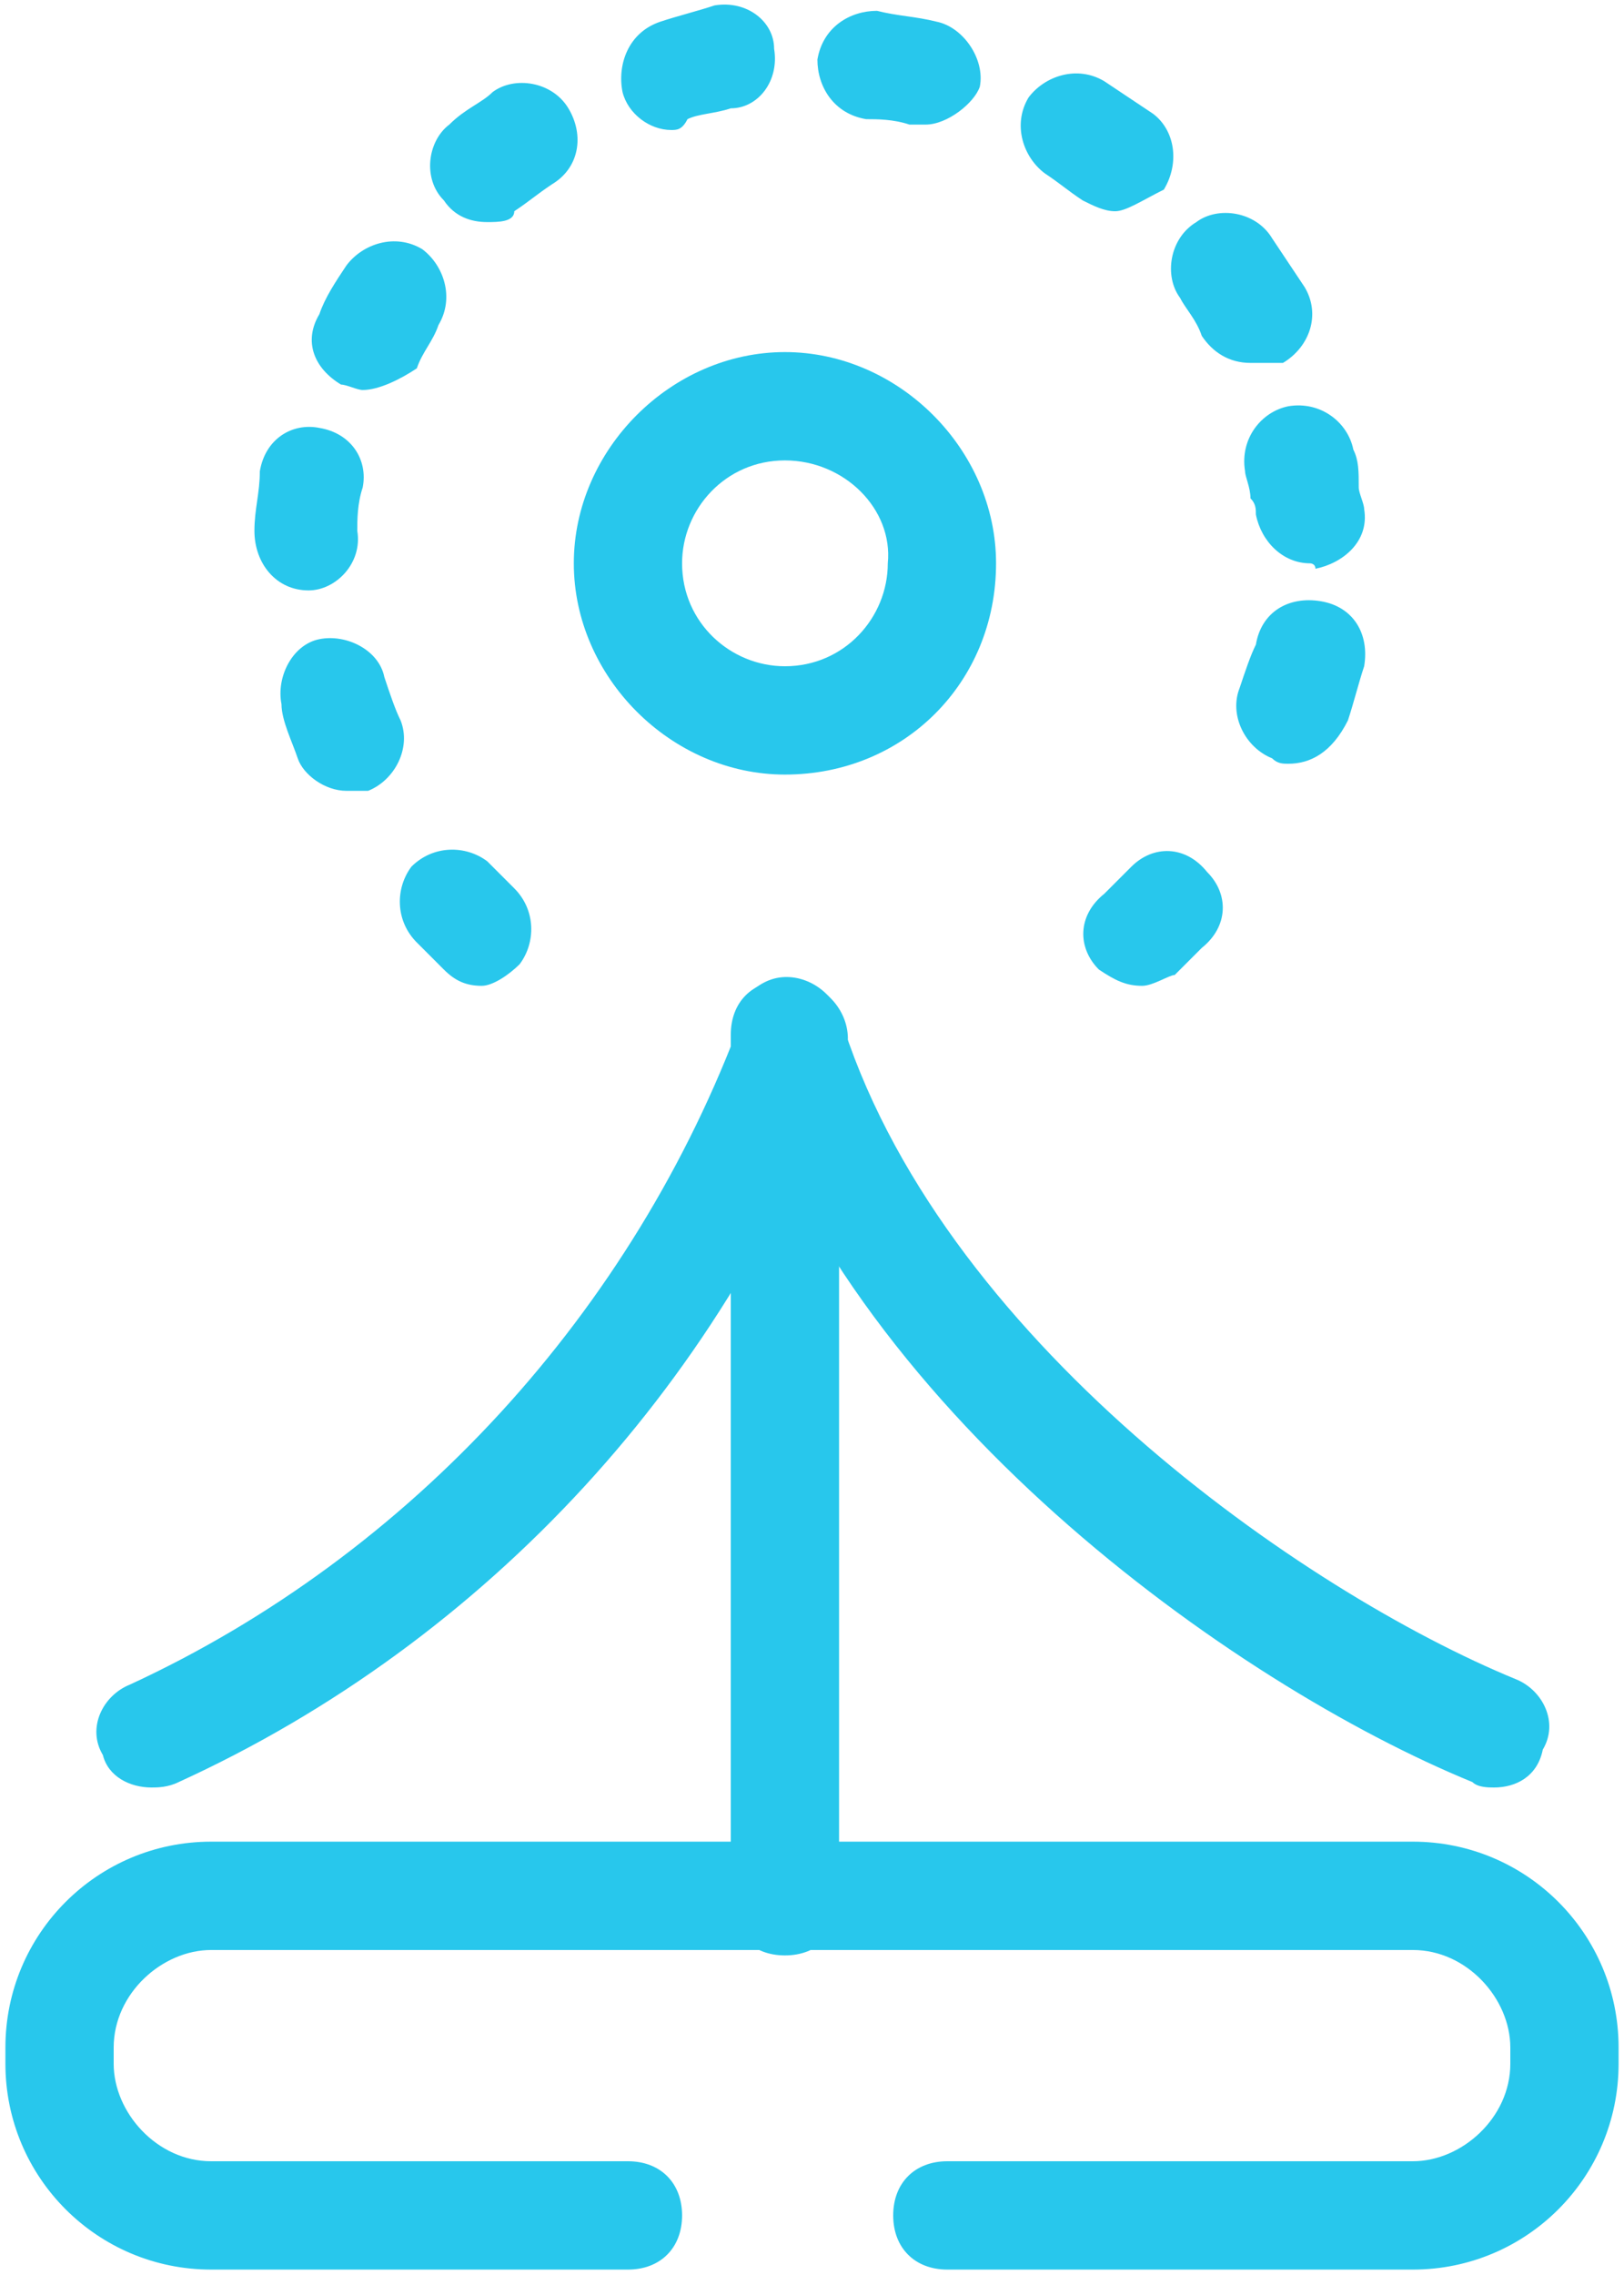 <svg xmlns="http://www.w3.org/2000/svg" xmlns:xlink="http://www.w3.org/1999/xlink" width="30px" height="42px" viewBox="0 0 30 42"><title>yoga-&amp;-meditation-terrace-over</title><desc>Created with Sketch.</desc><g id="Page-1" stroke="none" stroke-width="1" fill="none" fill-rule="evenodd"><g id="Artboard" transform="translate(-22, -16)" fill="#28C7EC" fill-rule="nonzero"><g id="yoga-&amp;-meditation-terrace-over" transform="translate(-22, -22)"><g id="Group" transform="translate(44, 38)"><path d="M14.5,14.3 C12.4,14.3 10.6,12.5 10.6,10.4 C10.6,8.3 12.4,6.5 14.5,6.5 C16.6,6.5 18.4,8.3 18.4,10.4 C18.4,12.6 16.7,14.3 14.5,14.3 Z M14.5,8.5 C13.4,8.5 12.6,9.4 12.6,10.4 C12.6,11.5 13.5,12.3 14.5,12.3 C15.6,12.3 16.4,11.4 16.4,10.4 C16.5,9.4 15.6,8.5 14.5,8.5 Z" id="Shape"></path><path d="M14.5,36.1 C13.9,36.1 13.5,35.7 13.5,35.1 L13.5,19.1 C13.5,18.5 13.9,18.1 14.5,18.1 C15.1,18.1 15.5,18.5 15.5,19.1 L15.5,35.1 C15.5,35.7 15.1,36.1 14.5,36.1 Z" id="Path"></path><path d="M17.5,41.9 C16.9,41.9 16.5,41.5 16.5,40.9 C16.5,40.3 16.9,39.9 17.5,39.9 L26.1,39.9 C27,39.9 27.9,39.1 27.9,38.1 L27.9,37.8 C27.9,36.9 27.1,36 26.1,36 L3.9,36 C3,36 2.1,36.8 2.1,37.8 L2.1,38.1 C2.1,39 2.9,39.9 3.9,39.9 L11.6,39.9 C12.2,39.9 12.6,40.3 12.6,40.9 C12.6,41.5 12.2,41.9 11.6,41.9 L3.9,41.9 C1.8,41.9 0.1,40.2 0.1,38.1 L0.1,37.8 C0.1,35.7 1.8,34 3.9,34 L26.1,34 C28.2,34 29.9,35.7 29.9,37.8 L29.9,38.1 C29.9,40.2 28.2,41.9 26.1,41.9 L17.5,41.9 Z" id="Path"></path><path d="M2.8,33 C2.4,33 2,32.8 1.9,32.4 C1.6,31.9 1.9,31.3 2.4,31.1 C7.6,28.7 11.7,24.2 13.7,18.8 C13.9,18.3 14.5,18 15,18.2 C15.5,18.4 15.8,19 15.6,19.5 C13.5,25.4 9,30.3 3.3,32.9 C3.1,33 2.9,33 2.8,33 Z" id="Path"></path><path d="M27.6,33 C27.5,33 27.3,33 27.2,32.9 C22.8,31.1 15.6,26 13.6,19.4 C13.4,18.9 13.7,18.3 14.2,18.1 C14.7,17.9 15.3,18.2 15.5,18.7 C17.3,24.7 24.1,29.4 28,31 C28.5,31.2 28.8,31.8 28.5,32.3 C28.4,32.8 28,33 27.6,33 Z" id="Path"></path><path d="M21.1,18.2 C20.8,18.2 20.6,18.1 20.3,17.9 C19.9,17.5 19.9,16.9 20.4,16.5 L20.9,16 C21.3,15.6 21.9,15.6 22.3,16.1 C22.7,16.5 22.7,17.1 22.2,17.5 L21.7,18 C21.6,18 21.3,18.2 21.1,18.2 Z" id="Path"></path><path d="M6.4,14.6 C6,14.6 5.6,14.3 5.5,14 C5.4,13.7 5.2,13.3 5.2,13 C5.1,12.5 5.4,11.9 5.9,11.8 C6.4,11.7 7,12 7.1,12.5 C7.2,12.8 7.3,13.1 7.4,13.3 C7.6,13.8 7.3,14.4 6.8,14.6 C6.6,14.6 6.5,14.6 6.4,14.6 Z M23.8,14.1 C23.7,14.1 23.6,14.1 23.5,14 C23,13.8 22.7,13.2 22.9,12.7 C23,12.4 23.1,12.1 23.2,11.9 C23.3,11.3 23.8,11 24.4,11.1 C25,11.2 25.3,11.7 25.2,12.3 C25.1,12.6 25,13 24.9,13.3 C24.6,13.9 24.2,14.1 23.8,14.1 Z M5.7,10.9 C5.7,10.9 5.7,10.8 5.7,10.9 C5.1,10.9 4.7,10.4 4.7,9.8 C4.7,9.4 4.8,9.1 4.8,8.7 C4.9,8.1 5.4,7.8 5.9,7.9 C6.5,8 6.8,8.5 6.7,9 C6.6,9.3 6.6,9.6 6.6,9.8 C6.7,10.4 6.2,10.9 5.7,10.9 Z M24.2,10.4 C23.7,10.4 23.3,10 23.2,9.5 C23.2,9.4 23.2,9.3 23.1,9.2 C23.1,9 23,8.8 23,8.7 C22.9,8.1 23.3,7.6 23.8,7.5 C24.4,7.4 24.9,7.8 25,8.3 C25.1,8.5 25.1,8.7 25.1,9 C25.1,9.1 25.2,9.3 25.2,9.4 C25.3,10 24.8,10.4 24.3,10.5 C24.3,10.4 24.2,10.4 24.2,10.4 Z M6.7,7.2 C6.6,7.2 6.4,7.1 6.3,7.1 C5.8,6.8 5.6,6.3 5.9,5.8 C6,5.5 6.2,5.2 6.4,4.9 C6.7,4.5 7.3,4.3 7.8,4.6 C8.2,4.9 8.4,5.5 8.1,6 C8,6.3 7.8,6.5 7.7,6.8 C7.4,7 7,7.2 6.7,7.2 Z M23.1,6.7 C22.7,6.7 22.4,6.5 22.2,6.2 C22.1,5.9 21.9,5.7 21.8,5.5 C21.5,5.1 21.6,4.4 22.1,4.1 C22.5,3.8 23.2,3.9 23.5,4.4 C23.7,4.7 23.9,5 24.1,5.3 C24.4,5.8 24.2,6.4 23.7,6.7 C23.4,6.7 23.2,6.7 23.1,6.7 Z M9,4.1 C8.7,4.1 8.4,4 8.2,3.7 C7.8,3.3 7.9,2.6 8.3,2.3 C8.6,2 8.9,1.9 9.1,1.7 C9.5,1.4 10.2,1.5 10.5,2 C10.8,2.5 10.7,3.1 10.2,3.4 C9.9,3.6 9.8,3.7 9.5,3.9 C9.5,4.1 9.2,4.1 9,4.1 Z M20.6,3.9 C20.4,3.9 20.2,3.8 20,3.7 C19.7,3.5 19.6,3.4 19.3,3.2 C18.9,2.9 18.7,2.3 19,1.8 C19.3,1.4 19.9,1.2 20.4,1.5 C20.7,1.7 21,1.9 21.3,2.1 C21.7,2.4 21.8,3 21.5,3.5 C21.1,3.7 20.8,3.9 20.6,3.9 Z M12.4,2.4 C12,2.4 11.6,2.1 11.5,1.7 C11.4,1.2 11.6,0.6 12.2,0.4 C12.5,0.3 12.9,0.2 13.2,0.1 C13.8,-5.55111512e-17 14.3,0.4 14.3,0.9 C14.4,1.5 14,2 13.5,2 C13.2,2.1 12.9,2.1 12.7,2.2 C12.6,2.4 12.5,2.4 12.4,2.4 Z M17.1,2.3 C17,2.3 17,2.3 16.8,2.3 C16.5,2.2 16.2,2.2 16,2.2 C15.4,2.1 15.1,1.6 15.1,1.1 C15.2,0.5 15.7,0.2 16.2,0.2 C16.6,0.3 16.9,0.3 17.3,0.4 C17.8,0.5 18.2,1.1 18.1,1.6 C18,1.9 17.5,2.3 17.1,2.3 Z" id="Shape"></path><path d="M8.9,18.2 C8.6,18.2 8.4,18.1 8.2,17.9 L7.7,17.4 C7.3,17 7.3,16.4 7.6,16 C8,15.6 8.6,15.6 9,15.9 L9.5,16.4 C9.9,16.8 9.9,17.4 9.6,17.8 C9.4,18 9.1,18.2 8.9,18.2 Z" id="Path"></path></g></g></g></g></svg>